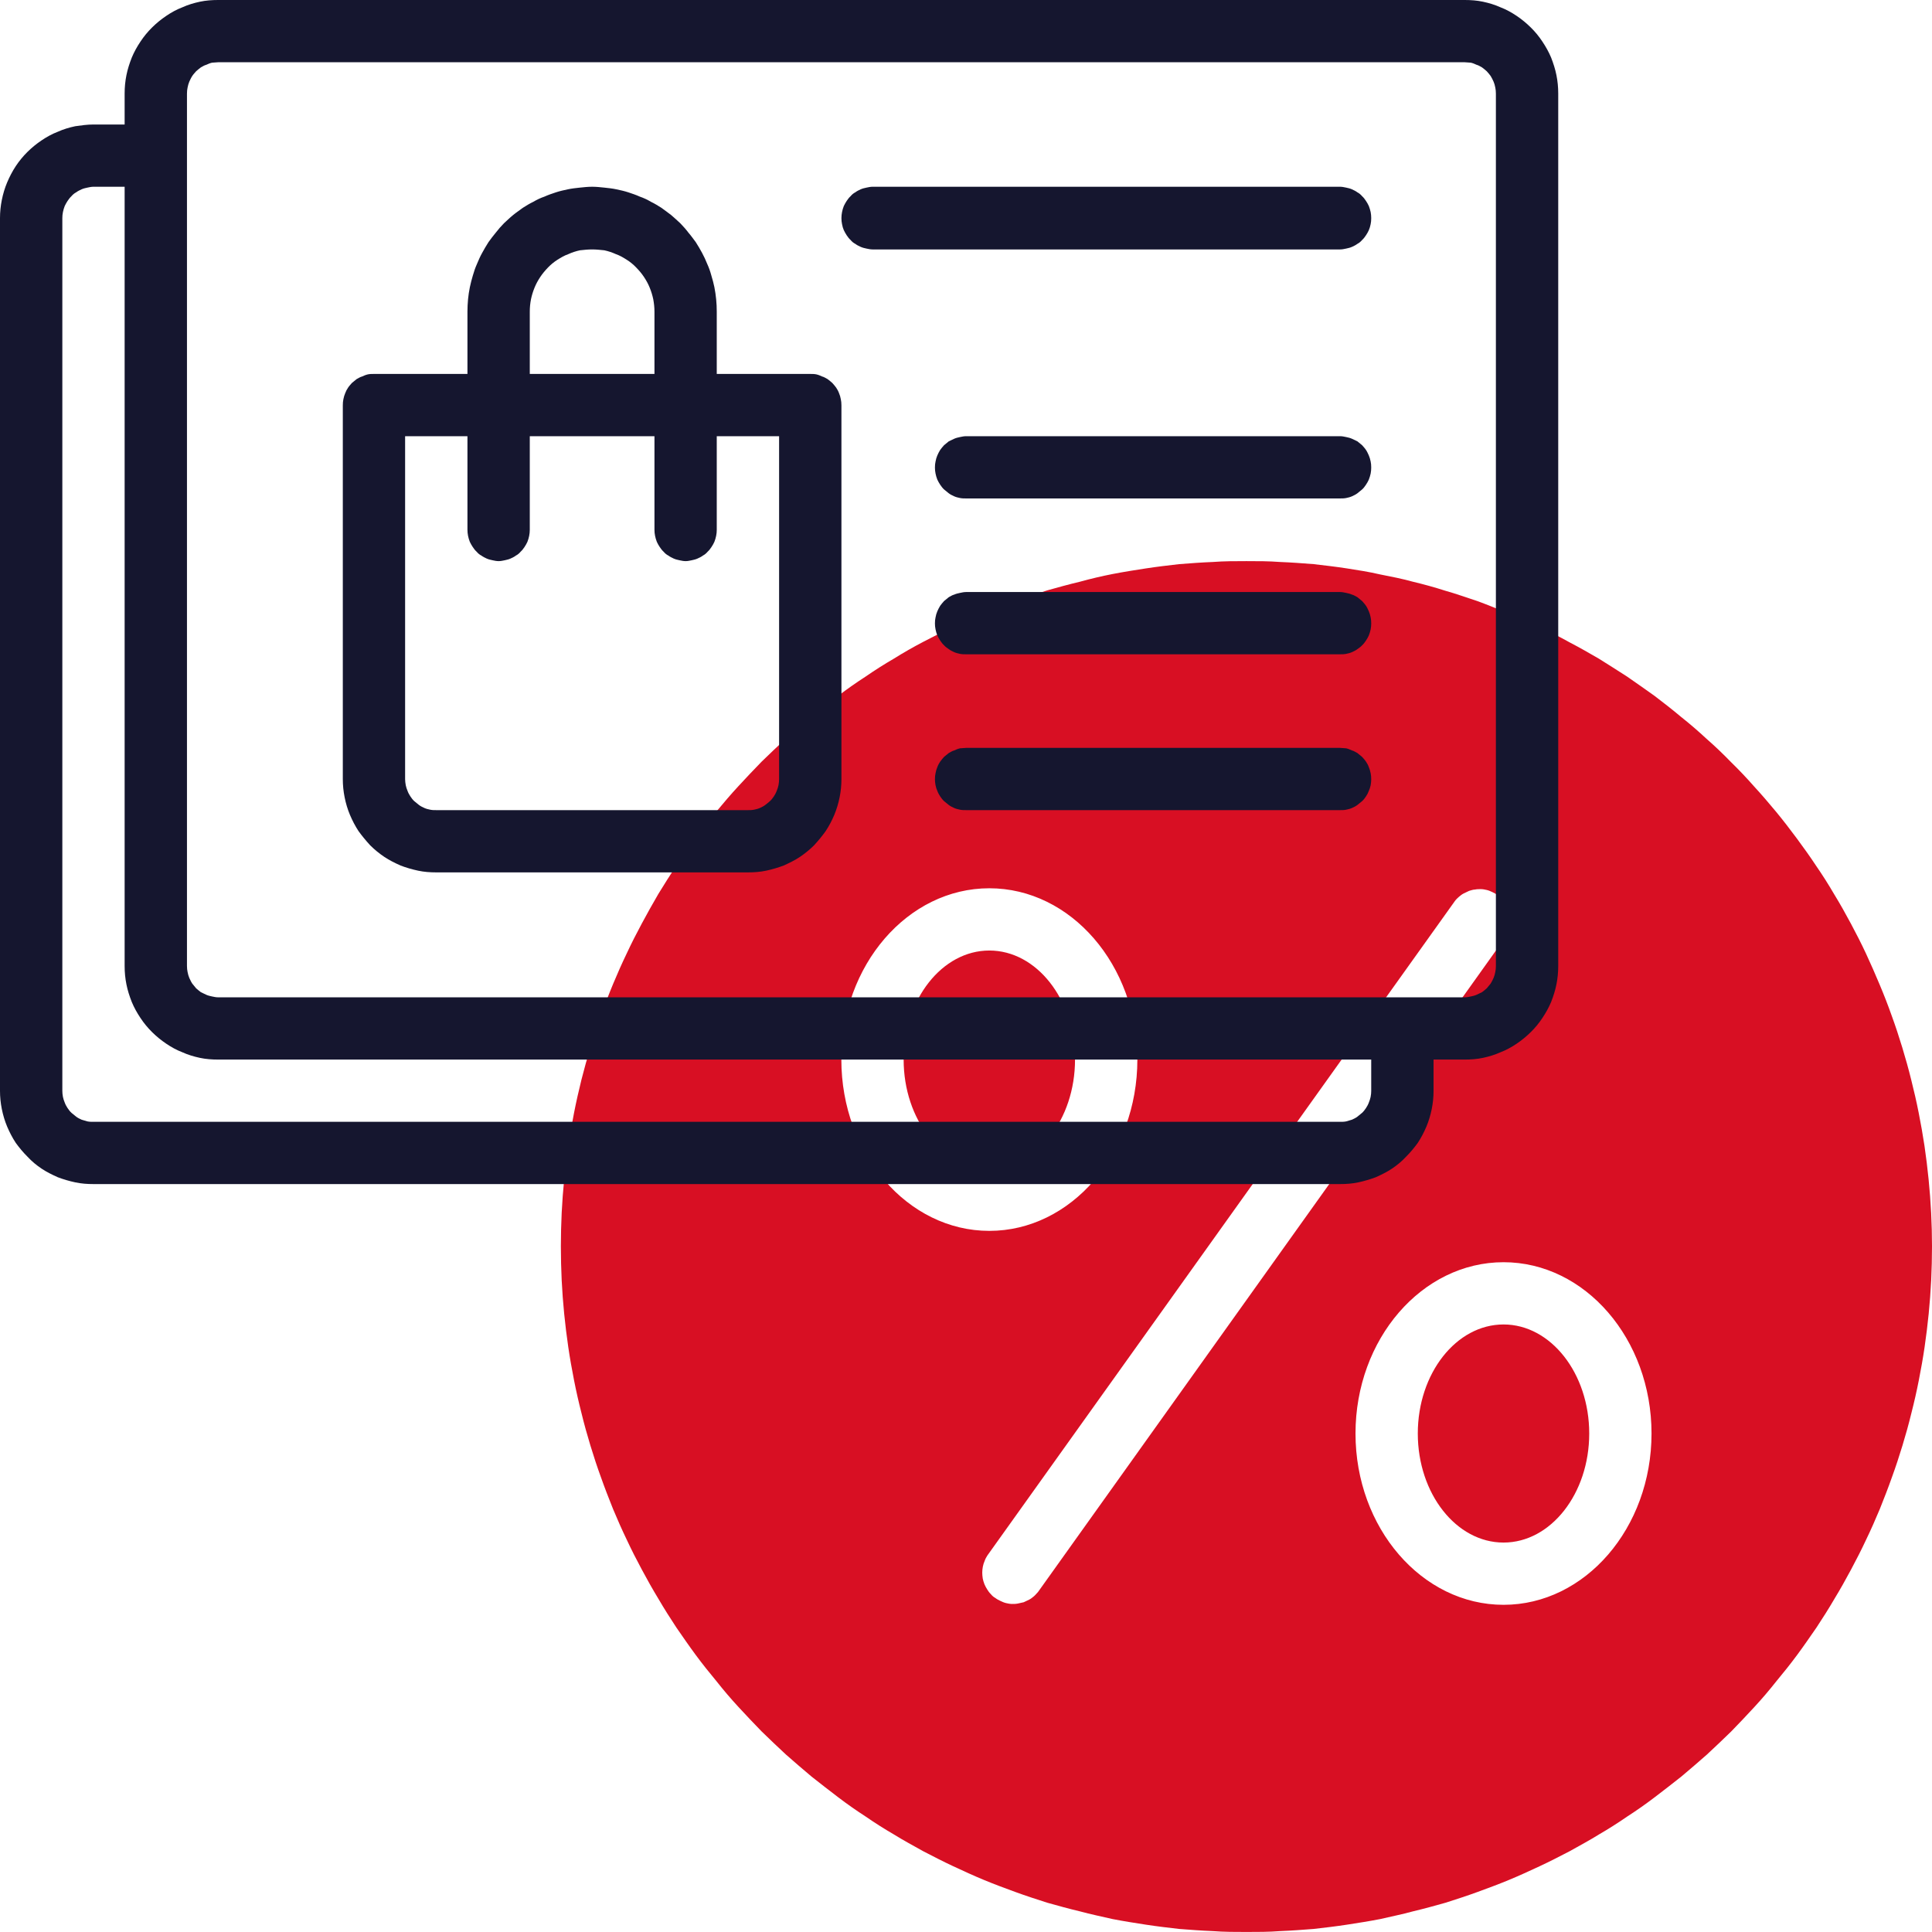 <?xml version="1.0" encoding="UTF-8" standalone="no"?> <!--Generator: Xara Designer (www.xara.com), SVG filter version: 6.4.0.3--> <svg xmlns:xlink="http://www.w3.org/1999/xlink" xmlns="http://www.w3.org/2000/svg" fill="none" fill-rule="evenodd" stroke="black" stroke-width="0.501" stroke-linejoin="bevel" stroke-miterlimit="10" font-family="Times New Roman" font-size="16" style="font-variant-ligatures:none" overflow="visible" width="45.001pt" height="45.003pt" viewBox="-175.501 -1669.5 45.001 45.003"> <defs> </defs> <g id="Page background" transform="scale(1 -1)"></g> <g id="objects" transform="scale(1 -1)"></g> <g id="Layer 1" transform="scale(1 -1)"> <g id="Group" fill-rule="nonzero" stroke-linejoin="miter" stroke="none" stroke-width="0.039"> <path d="M -146.469,1656.43 C -146.73,1656.43 -146.991,1656.43 -147.252,1656.41 C -147.513,1656.4 -147.774,1656.38 -148.034,1656.36 C -148.294,1656.33 -148.553,1656.3 -148.812,1656.26 C -149.07,1656.22 -149.327,1656.18 -149.584,1656.13 C -149.84,1656.08 -150.095,1656.02 -150.348,1655.95 C -150.602,1655.89 -150.854,1655.82 -151.104,1655.75 C -151.354,1655.67 -151.602,1655.59 -151.848,1655.5 C -152.094,1655.41 -152.338,1655.32 -152.579,1655.22 C -152.821,1655.12 -153.06,1655.01 -153.296,1654.9 C -153.532,1654.79 -153.765,1654.67 -153.996,1654.55 C -154.226,1654.43 -154.454,1654.3 -154.678,1654.16 C -154.902,1654.03 -155.123,1653.89 -155.34,1653.74 C -155.557,1653.6 -155.771,1653.45 -155.981,1653.29 C -156.191,1653.14 -156.397,1652.98 -156.599,1652.81 C -156.801,1652.64 -156.999,1652.47 -157.192,1652.3 C -157.386,1652.12 -157.575,1651.94 -157.76,1651.76 C -157.945,1651.57 -158.125,1651.38 -158.3,1651.19 C -158.476,1651 -158.646,1650.8 -158.812,1650.6 C -158.978,1650.39 -159.139,1650.19 -159.294,1649.98 C -159.45,1649.77 -159.6,1649.55 -159.746,1649.34 C -159.891,1649.12 -160.031,1648.9 -160.165,1648.68 C -160.299,1648.45 -160.428,1648.22 -160.551,1647.99 C -160.675,1647.76 -160.792,1647.53 -160.904,1647.29 C -161.015,1647.06 -161.121,1646.82 -161.221,1646.58 C -161.321,1646.34 -161.415,1646.09 -161.503,1645.85 C -161.591,1645.6 -161.673,1645.35 -161.749,1645.1 C -161.825,1644.85 -161.895,1644.6 -161.958,1644.35 C -162.022,1644.09 -162.079,1643.84 -162.13,1643.58 C -162.181,1643.32 -162.226,1643.07 -162.264,1642.81 C -162.302,1642.55 -162.334,1642.29 -162.36,1642.03 C -162.386,1641.77 -162.405,1641.51 -162.418,1641.25 C -162.43,1640.99 -162.437,1640.73 -162.437,1640.47 C -162.437,1640.2 -162.43,1639.94 -162.418,1639.68 C -162.405,1639.42 -162.386,1639.16 -162.36,1638.9 C -162.334,1638.64 -162.302,1638.38 -162.264,1638.12 C -162.226,1637.86 -162.181,1637.61 -162.13,1637.35 C -162.079,1637.09 -162.022,1636.84 -161.958,1636.59 C -161.895,1636.33 -161.825,1636.08 -161.749,1635.83 C -161.673,1635.58 -161.591,1635.33 -161.503,1635.09 C -161.415,1634.84 -161.321,1634.6 -161.221,1634.35 C -161.121,1634.11 -161.015,1633.87 -160.904,1633.64 C -160.792,1633.4 -160.675,1633.17 -160.551,1632.94 C -160.428,1632.71 -160.299,1632.48 -160.165,1632.26 C -160.031,1632.03 -159.891,1631.81 -159.746,1631.59 C -159.6,1631.38 -159.45,1631.16 -159.294,1630.95 C -159.139,1630.74 -158.978,1630.54 -158.812,1630.34 C -158.646,1630.13 -158.476,1629.93 -158.3,1629.74 C -158.125,1629.55 -157.945,1629.36 -157.76,1629.17 C -157.575,1628.99 -157.386,1628.81 -157.192,1628.63 C -156.999,1628.46 -156.801,1628.29 -156.599,1628.12 C -156.397,1627.96 -156.191,1627.8 -155.981,1627.64 C -155.771,1627.48 -155.557,1627.33 -155.34,1627.19 C -155.123,1627.04 -154.902,1626.9 -154.678,1626.77 C -154.454,1626.63 -154.226,1626.51 -153.996,1626.38 C -153.765,1626.26 -153.532,1626.14 -153.296,1626.03 C -153.06,1625.92 -152.821,1625.81 -152.579,1625.71 C -152.338,1625.61 -152.094,1625.52 -151.848,1625.43 C -151.602,1625.34 -151.354,1625.26 -151.104,1625.18 C -150.854,1625.11 -150.602,1625.04 -150.348,1624.98 C -150.095,1624.91 -149.84,1624.86 -149.584,1624.8 C -149.327,1624.75 -149.07,1624.71 -148.812,1624.67 C -148.553,1624.63 -148.294,1624.6 -148.034,1624.57 C -147.774,1624.55 -147.513,1624.53 -147.252,1624.52 C -146.991,1624.5 -146.73,1624.5 -146.469,1624.5 C -146.207,1624.5 -145.946,1624.5 -145.685,1624.52 C -145.424,1624.53 -145.163,1624.55 -144.903,1624.57 C -144.643,1624.6 -144.384,1624.63 -144.125,1624.67 C -143.867,1624.71 -143.61,1624.75 -143.353,1624.8 C -143.097,1624.86 -142.842,1624.91 -142.589,1624.98 C -142.335,1625.04 -142.083,1625.11 -141.833,1625.18 C -141.583,1625.26 -141.335,1625.34 -141.089,1625.43 C -140.843,1625.52 -140.599,1625.61 -140.358,1625.71 C -140.116,1625.81 -139.877,1625.92 -139.641,1626.03 C -139.405,1626.14 -139.172,1626.26 -138.941,1626.38 C -138.711,1626.51 -138.483,1626.63 -138.259,1626.77 C -138.035,1626.9 -137.814,1627.04 -137.597,1627.19 C -137.38,1627.33 -137.166,1627.48 -136.956,1627.64 C -136.746,1627.8 -136.54,1627.96 -136.338,1628.12 C -136.136,1628.29 -135.938,1628.46 -135.745,1628.63 C -135.551,1628.81 -135.362,1628.99 -135.177,1629.17 C -134.992,1629.36 -134.812,1629.55 -134.637,1629.74 C -134.461,1629.93 -134.291,1630.13 -134.125,1630.34 C -133.959,1630.54 -133.798,1630.74 -133.643,1630.95 C -133.487,1631.16 -133.337,1631.38 -133.191,1631.59 C -133.046,1631.81 -132.906,1632.03 -132.772,1632.26 C -132.638,1632.48 -132.509,1632.71 -132.386,1632.94 C -132.263,1633.17 -132.145,1633.4 -132.033,1633.64 C -131.922,1633.87 -131.816,1634.11 -131.716,1634.35 C -131.616,1634.6 -131.522,1634.84 -131.434,1635.09 C -131.346,1635.33 -131.264,1635.58 -131.188,1635.83 C -131.112,1636.08 -131.042,1636.33 -130.979,1636.59 C -130.915,1636.84 -130.858,1637.09 -130.807,1637.35 C -130.756,1637.61 -130.711,1637.86 -130.673,1638.12 C -130.635,1638.38 -130.603,1638.64 -130.577,1638.9 C -130.551,1639.16 -130.532,1639.42 -130.519,1639.68 C -130.507,1639.94 -130.5,1640.2 -130.5,1640.47 C -130.5,1640.73 -130.507,1640.99 -130.52,1641.25 C -130.533,1641.51 -130.553,1641.77 -130.579,1642.03 C -130.605,1642.29 -130.637,1642.55 -130.675,1642.81 C -130.714,1643.07 -130.759,1643.32 -130.81,1643.58 C -130.861,1643.84 -130.919,1644.09 -130.982,1644.34 C -131.046,1644.6 -131.116,1644.85 -131.192,1645.1 C -131.268,1645.35 -131.35,1645.6 -131.438,1645.84 C -131.526,1646.09 -131.62,1646.33 -131.721,1646.57 C -131.821,1646.81 -131.927,1647.05 -132.038,1647.29 C -132.15,1647.53 -132.268,1647.76 -132.391,1647.99 C -132.514,1648.22 -132.643,1648.45 -132.778,1648.67 C -132.912,1648.9 -133.052,1649.12 -133.197,1649.33 C -133.342,1649.55 -133.493,1649.76 -133.648,1649.97 C -133.804,1650.18 -133.965,1650.39 -134.13,1650.59 C -134.296,1650.79 -134.467,1650.99 -134.642,1651.18 C -134.818,1651.38 -134.998,1651.57 -135.183,1651.75 C -135.367,1651.94 -135.556,1652.12 -135.75,1652.29 C -135.944,1652.47 -136.141,1652.64 -136.343,1652.8 C -136.545,1652.97 -136.751,1653.13 -136.961,1653.29 C -137.171,1653.44 -137.384,1653.59 -137.601,1653.74 C -137.818,1653.88 -138.039,1654.02 -138.263,1654.16 C -138.487,1654.29 -138.714,1654.42 -138.945,1654.54 C -139.175,1654.67 -139.408,1654.78 -139.644,1654.9 C -139.88,1655.01 -140.119,1655.11 -140.361,1655.21 C -140.602,1655.31 -140.845,1655.41 -141.091,1655.5 C -141.337,1655.58 -141.585,1655.67 -141.835,1655.74 C -142.085,1655.82 -142.337,1655.89 -142.59,1655.95 C -142.843,1656.02 -143.098,1656.07 -143.354,1656.12 C -143.611,1656.18 -143.868,1656.22 -144.126,1656.26 C -144.385,1656.3 -144.644,1656.33 -144.904,1656.36 C -145.164,1656.38 -145.424,1656.4 -145.685,1656.41 C -145.946,1656.43 -146.207,1656.43 -146.469,1656.43 Z M -155.904,1644.82 C -155.904,1647.02 -154.358,1648.81 -152.457,1648.81 C -150.556,1648.81 -149.009,1647.02 -149.009,1644.82 C -149.009,1642.62 -150.556,1640.83 -152.457,1640.83 C -154.358,1640.83 -155.904,1642.62 -155.904,1644.82 Z M -151.322,1632.42 C -151.351,1632.39 -151.382,1632.35 -151.417,1632.32 C -151.452,1632.29 -151.49,1632.26 -151.53,1632.24 C -151.57,1632.22 -151.612,1632.2 -151.656,1632.18 C -151.7,1632.17 -151.745,1632.16 -151.791,1632.15 C -151.837,1632.14 -151.883,1632.14 -151.929,1632.14 C -151.976,1632.14 -152.022,1632.15 -152.067,1632.16 C -152.112,1632.17 -152.156,1632.19 -152.198,1632.21 C -152.24,1632.23 -152.28,1632.25 -152.318,1632.28 C -152.356,1632.3 -152.391,1632.33 -152.423,1632.37 C -152.455,1632.4 -152.483,1632.44 -152.508,1632.48 C -152.533,1632.52 -152.554,1632.56 -152.571,1632.6 C -152.588,1632.64 -152.601,1632.69 -152.61,1632.73 C -152.618,1632.78 -152.622,1632.83 -152.622,1632.87 C -152.622,1632.92 -152.617,1632.96 -152.608,1633.01 C -152.598,1633.06 -152.585,1633.1 -152.567,1633.14 C -152.55,1633.19 -152.528,1633.23 -152.502,1633.27 L -141.615,1648.51 C -141.586,1648.55 -141.555,1648.58 -141.52,1648.61 C -141.485,1648.64 -141.447,1648.67 -141.407,1648.69 C -141.367,1648.71 -141.325,1648.73 -141.281,1648.75 C -141.237,1648.76 -141.192,1648.78 -141.146,1648.78 C -141.1,1648.79 -141.054,1648.79 -141.008,1648.79 C -140.961,1648.79 -140.915,1648.78 -140.87,1648.77 C -140.825,1648.76 -140.781,1648.74 -140.739,1648.72 C -140.697,1648.7 -140.657,1648.68 -140.619,1648.65 C -140.581,1648.63 -140.546,1648.6 -140.514,1648.56 C -140.482,1648.53 -140.454,1648.49 -140.429,1648.45 C -140.404,1648.42 -140.383,1648.37 -140.366,1648.33 C -140.349,1648.29 -140.336,1648.24 -140.327,1648.2 C -140.319,1648.15 -140.315,1648.11 -140.315,1648.06 C -140.315,1648.01 -140.32,1647.97 -140.329,1647.92 C -140.339,1647.88 -140.352,1647.83 -140.37,1647.79 C -140.388,1647.74 -140.409,1647.7 -140.435,1647.67 L -151.322,1632.42 Z M -140.48,1632.12 C -142.381,1632.12 -143.928,1633.91 -143.928,1636.11 C -143.928,1638.31 -142.381,1640.1 -140.48,1640.1 C -138.579,1640.1 -137.033,1638.31 -137.033,1636.11 C -137.033,1633.91 -138.579,1632.12 -140.48,1632.12 Z M -152.457,1642.28 C -153.558,1642.28 -154.453,1643.42 -154.453,1644.82 C -154.453,1646.22 -153.558,1647.36 -152.457,1647.36 C -151.355,1647.36 -150.461,1646.22 -150.461,1644.82 C -150.461,1643.42 -151.355,1642.28 -152.457,1642.28 Z M -138.484,1636.11 C -138.484,1634.71 -139.379,1633.57 -140.48,1633.57 C -141.581,1633.57 -142.477,1634.71 -142.477,1636.11 C -142.477,1637.51 -141.581,1638.65 -140.48,1638.65 C -139.379,1638.65 -138.484,1637.51 -138.484,1636.11 Z" fill="#d80f23" marker-start="none" marker-end="none"></path> <g id="Group_1" fill="#15162f"> <path d="M -141.384,1669.5 L -170.42,1669.5 C -170.563,1669.5 -170.705,1669.49 -170.845,1669.46 C -170.985,1669.43 -171.121,1669.39 -171.253,1669.33 C -171.385,1669.28 -171.511,1669.21 -171.629,1669.13 C -171.748,1669.05 -171.858,1668.96 -171.959,1668.86 C -172.06,1668.76 -172.151,1668.65 -172.23,1668.53 C -172.31,1668.41 -172.377,1668.29 -172.431,1668.16 C -172.486,1668.02 -172.528,1667.89 -172.556,1667.75 C -172.584,1667.61 -172.598,1667.47 -172.598,1667.32 L -172.598,1666.6 L -173.324,1666.6 C -173.467,1666.6 -173.608,1666.58 -173.748,1666.56 C -173.889,1666.53 -174.025,1666.49 -174.157,1666.43 C -174.289,1666.38 -174.414,1666.31 -174.533,1666.23 C -174.652,1666.15 -174.762,1666.06 -174.863,1665.96 C -174.964,1665.86 -175.054,1665.75 -175.134,1665.63 C -175.213,1665.51 -175.28,1665.38 -175.335,1665.25 C -175.39,1665.12 -175.431,1664.98 -175.459,1664.84 C -175.487,1664.7 -175.501,1664.56 -175.501,1664.42 L -175.501,1644.09 C -175.501,1643.95 -175.487,1643.81 -175.459,1643.67 C -175.431,1643.53 -175.39,1643.39 -175.335,1643.26 C -175.28,1643.13 -175.213,1643 -175.134,1642.88 C -175.054,1642.77 -174.964,1642.66 -174.863,1642.56 C -174.762,1642.45 -174.652,1642.36 -174.533,1642.28 C -174.414,1642.2 -174.289,1642.14 -174.157,1642.08 C -174.025,1642.03 -173.889,1641.99 -173.748,1641.96 C -173.608,1641.93 -173.467,1641.92 -173.324,1641.92 L -144.287,1641.92 C -144.144,1641.92 -144.003,1641.93 -143.863,1641.96 C -143.723,1641.99 -143.587,1642.03 -143.454,1642.08 C -143.322,1642.14 -143.197,1642.2 -143.078,1642.28 C -142.959,1642.36 -142.849,1642.45 -142.748,1642.56 C -142.647,1642.66 -142.557,1642.77 -142.477,1642.88 C -142.398,1643 -142.331,1643.13 -142.276,1643.26 C -142.221,1643.39 -142.18,1643.53 -142.152,1643.67 C -142.124,1643.81 -142.11,1643.95 -142.11,1644.09 L -142.11,1644.82 L -141.384,1644.82 C -141.241,1644.82 -141.099,1644.83 -140.959,1644.86 C -140.819,1644.89 -140.683,1644.93 -140.551,1644.99 C -140.419,1645.04 -140.293,1645.11 -140.174,1645.19 C -140.056,1645.27 -139.946,1645.36 -139.845,1645.46 C -139.743,1645.56 -139.653,1645.67 -139.574,1645.79 C -139.494,1645.91 -139.427,1646.03 -139.372,1646.16 C -139.318,1646.3 -139.276,1646.43 -139.248,1646.57 C -139.22,1646.71 -139.206,1646.85 -139.206,1647 L -139.206,1667.32 C -139.206,1667.47 -139.22,1667.61 -139.248,1667.75 C -139.276,1667.89 -139.318,1668.02 -139.372,1668.16 C -139.427,1668.29 -139.494,1668.41 -139.574,1668.53 C -139.653,1668.65 -139.743,1668.76 -139.845,1668.86 C -139.946,1668.96 -140.056,1669.05 -140.174,1669.13 C -140.293,1669.21 -140.419,1669.28 -140.551,1669.33 C -140.683,1669.39 -140.819,1669.43 -140.959,1669.46 C -141.099,1669.49 -141.241,1669.5 -141.384,1669.5 Z M -143.562,1644.09 C -143.562,1644.05 -143.566,1644 -143.576,1643.95 C -143.585,1643.91 -143.599,1643.86 -143.617,1643.82 C -143.635,1643.77 -143.658,1643.73 -143.684,1643.69 C -143.711,1643.65 -143.741,1643.61 -143.774,1643.58 C -143.808,1643.55 -143.845,1643.52 -143.884,1643.49 C -143.924,1643.46 -143.966,1643.44 -144.01,1643.42 C -144.054,1643.41 -144.099,1643.39 -144.146,1643.38 C -144.193,1643.37 -144.24,1643.37 -144.287,1643.37 L -173.324,1643.37 C -173.371,1643.37 -173.418,1643.37 -173.465,1643.38 C -173.512,1643.39 -173.557,1643.41 -173.601,1643.42 C -173.645,1643.44 -173.687,1643.46 -173.727,1643.49 C -173.766,1643.52 -173.803,1643.55 -173.837,1643.58 C -173.87,1643.61 -173.9,1643.65 -173.927,1643.69 C -173.953,1643.73 -173.976,1643.77 -173.994,1643.82 C -174.012,1643.86 -174.026,1643.91 -174.035,1643.95 C -174.045,1644 -174.049,1644.05 -174.049,1644.09 L -174.049,1664.42 C -174.049,1664.47 -174.045,1664.51 -174.035,1664.56 C -174.026,1664.61 -174.012,1664.65 -173.994,1664.7 C -173.976,1664.74 -173.953,1664.78 -173.927,1664.82 C -173.9,1664.86 -173.87,1664.9 -173.837,1664.93 C -173.803,1664.97 -173.766,1665 -173.727,1665.02 C -173.687,1665.05 -173.645,1665.07 -173.601,1665.09 C -173.557,1665.11 -173.512,1665.12 -173.465,1665.13 C -173.418,1665.14 -173.371,1665.15 -173.324,1665.15 L -172.598,1665.15 L -172.598,1647 C -172.598,1646.85 -172.584,1646.71 -172.556,1646.57 C -172.528,1646.43 -172.486,1646.3 -172.431,1646.16 C -172.377,1646.03 -172.31,1645.91 -172.23,1645.79 C -172.151,1645.67 -172.06,1645.56 -171.959,1645.46 C -171.858,1645.36 -171.748,1645.27 -171.629,1645.19 C -171.511,1645.11 -171.385,1645.04 -171.253,1644.99 C -171.121,1644.93 -170.985,1644.89 -170.845,1644.86 C -170.705,1644.83 -170.563,1644.82 -170.42,1644.82 L -143.562,1644.82 L -143.562,1644.09 Z M -140.658,1647 C -140.658,1646.95 -140.663,1646.9 -140.672,1646.86 C -140.681,1646.81 -140.695,1646.76 -140.713,1646.72 C -140.732,1646.68 -140.754,1646.63 -140.78,1646.59 C -140.807,1646.56 -140.837,1646.52 -140.871,1646.48 C -140.904,1646.45 -140.941,1646.42 -140.981,1646.39 C -141.02,1646.37 -141.062,1646.35 -141.106,1646.33 C -141.15,1646.31 -141.195,1646.3 -141.242,1646.29 C -141.289,1646.28 -141.336,1646.27 -141.384,1646.27 L -170.42,1646.27 C -170.468,1646.27 -170.515,1646.28 -170.562,1646.29 C -170.608,1646.3 -170.654,1646.31 -170.698,1646.33 C -170.742,1646.35 -170.784,1646.37 -170.823,1646.39 C -170.863,1646.42 -170.899,1646.45 -170.933,1646.48 C -170.967,1646.52 -170.997,1646.56 -171.023,1646.59 C -171.05,1646.63 -171.072,1646.68 -171.091,1646.72 C -171.109,1646.76 -171.122,1646.81 -171.132,1646.86 C -171.141,1646.9 -171.146,1646.95 -171.146,1647 L -171.146,1667.32 C -171.146,1667.37 -171.141,1667.42 -171.132,1667.46 C -171.122,1667.51 -171.109,1667.56 -171.091,1667.6 C -171.072,1667.64 -171.05,1667.69 -171.023,1667.73 C -170.997,1667.77 -170.967,1667.8 -170.933,1667.84 C -170.899,1667.87 -170.863,1667.9 -170.823,1667.93 C -170.784,1667.95 -170.742,1667.98 -170.698,1667.99 C -170.654,1668.01 -170.608,1668.03 -170.562,1668.04 C -170.515,1668.04 -170.468,1668.05 -170.42,1668.05 L -141.384,1668.05 C -141.336,1668.05 -141.289,1668.04 -141.242,1668.04 C -141.195,1668.03 -141.15,1668.01 -141.106,1667.99 C -141.062,1667.98 -141.02,1667.95 -140.981,1667.93 C -140.941,1667.9 -140.904,1667.87 -140.871,1667.84 C -140.837,1667.8 -140.807,1667.77 -140.78,1667.73 C -140.754,1667.69 -140.732,1667.64 -140.713,1667.6 C -140.695,1667.56 -140.681,1667.51 -140.672,1667.46 C -140.663,1667.42 -140.658,1667.37 -140.658,1667.32 L -140.658,1647 Z" marker-start="none" marker-end="none"></path> <path d="M -156.628,1660.79 L -158.806,1660.79 L -158.806,1662.24 C -158.806,1662.34 -158.81,1662.43 -158.82,1662.53 C -158.829,1662.62 -158.843,1662.72 -158.861,1662.81 C -158.88,1662.9 -158.903,1662.99 -158.931,1663.08 C -158.958,1663.18 -158.99,1663.27 -159.027,1663.35 C -159.063,1663.44 -159.104,1663.53 -159.148,1663.61 C -159.193,1663.69 -159.242,1663.78 -159.295,1663.86 C -159.348,1663.93 -159.404,1664.01 -159.465,1664.08 C -159.525,1664.16 -159.589,1664.23 -159.656,1664.3 C -159.723,1664.36 -159.794,1664.43 -159.867,1664.49 C -159.941,1664.55 -160.017,1664.6 -160.096,1664.66 C -160.175,1664.71 -160.256,1664.76 -160.34,1664.8 C -160.424,1664.85 -160.51,1664.89 -160.598,1664.92 C -160.686,1664.96 -160.775,1664.99 -160.866,1665.02 C -160.957,1665.05 -161.049,1665.07 -161.143,1665.09 C -161.236,1665.11 -161.33,1665.12 -161.425,1665.13 C -161.519,1665.14 -161.614,1665.15 -161.709,1665.15 C -161.804,1665.15 -161.899,1665.14 -161.994,1665.13 C -162.088,1665.12 -162.182,1665.11 -162.276,1665.09 C -162.369,1665.07 -162.461,1665.05 -162.552,1665.02 C -162.643,1664.99 -162.732,1664.96 -162.82,1664.92 C -162.908,1664.89 -162.994,1664.85 -163.078,1664.8 C -163.162,1664.76 -163.243,1664.71 -163.322,1664.66 C -163.401,1664.6 -163.478,1664.55 -163.551,1664.49 C -163.625,1664.43 -163.695,1664.36 -163.762,1664.3 C -163.83,1664.23 -163.893,1664.16 -163.954,1664.08 C -164.014,1664.01 -164.071,1663.93 -164.123,1663.86 C -164.176,1663.78 -164.225,1663.69 -164.27,1663.61 C -164.315,1663.53 -164.355,1663.44 -164.392,1663.35 C -164.428,1663.27 -164.46,1663.18 -164.488,1663.08 C -164.515,1662.99 -164.538,1662.9 -164.557,1662.81 C -164.576,1662.72 -164.59,1662.62 -164.599,1662.53 C -164.608,1662.43 -164.613,1662.34 -164.613,1662.24 L -164.613,1660.79 L -166.791,1660.79 C -166.838,1660.79 -166.885,1660.79 -166.932,1660.78 C -166.979,1660.77 -167.024,1660.75 -167.068,1660.73 C -167.112,1660.72 -167.154,1660.69 -167.194,1660.67 C -167.233,1660.64 -167.27,1660.61 -167.304,1660.58 C -167.338,1660.54 -167.368,1660.51 -167.394,1660.47 C -167.421,1660.43 -167.443,1660.39 -167.461,1660.34 C -167.479,1660.3 -167.493,1660.25 -167.503,1660.2 C -167.512,1660.16 -167.516,1660.11 -167.516,1660.06 L -167.516,1651.35 C -167.516,1651.21 -167.502,1651.07 -167.474,1650.93 C -167.446,1650.79 -167.405,1650.65 -167.35,1650.52 C -167.295,1650.39 -167.228,1650.26 -167.149,1650.14 C -167.069,1650.03 -166.979,1649.92 -166.878,1649.81 C -166.777,1649.71 -166.667,1649.62 -166.548,1649.54 C -166.429,1649.46 -166.304,1649.4 -166.172,1649.34 C -166.04,1649.29 -165.904,1649.25 -165.763,1649.22 C -165.623,1649.19 -165.482,1649.18 -165.339,1649.18 L -158.08,1649.18 C -157.937,1649.18 -157.795,1649.19 -157.655,1649.22 C -157.515,1649.25 -157.379,1649.29 -157.247,1649.34 C -157.115,1649.4 -156.989,1649.46 -156.87,1649.54 C -156.751,1649.62 -156.641,1649.71 -156.54,1649.81 C -156.439,1649.92 -156.349,1650.03 -156.27,1650.14 C -156.19,1650.26 -156.123,1650.39 -156.068,1650.52 C -156.014,1650.65 -155.972,1650.79 -155.944,1650.93 C -155.916,1651.07 -155.902,1651.21 -155.902,1651.35 L -155.902,1660.06 C -155.902,1660.11 -155.907,1660.16 -155.916,1660.2 C -155.925,1660.25 -155.939,1660.3 -155.957,1660.34 C -155.975,1660.39 -155.998,1660.43 -156.024,1660.47 C -156.051,1660.51 -156.081,1660.54 -156.115,1660.58 C -156.148,1660.61 -156.185,1660.64 -156.225,1660.67 C -156.264,1660.69 -156.306,1660.72 -156.35,1660.73 C -156.394,1660.75 -156.439,1660.77 -156.486,1660.78 C -156.533,1660.79 -156.58,1660.79 -156.628,1660.79 Z M -163.161,1662.24 C -163.161,1662.34 -163.152,1662.43 -163.133,1662.53 C -163.114,1662.62 -163.087,1662.71 -163.05,1662.8 C -163.014,1662.89 -162.969,1662.97 -162.916,1663.05 C -162.863,1663.13 -162.803,1663.2 -162.736,1663.27 C -162.668,1663.34 -162.595,1663.4 -162.516,1663.45 C -162.436,1663.5 -162.353,1663.55 -162.265,1663.58 C -162.177,1663.62 -162.086,1663.65 -161.992,1663.67 C -161.899,1663.68 -161.805,1663.69 -161.709,1663.69 C -161.614,1663.69 -161.519,1663.68 -161.426,1663.67 C -161.332,1663.65 -161.242,1663.62 -161.154,1663.58 C -161.065,1663.55 -160.982,1663.5 -160.903,1663.45 C -160.823,1663.4 -160.75,1663.34 -160.683,1663.27 C -160.615,1663.2 -160.555,1663.13 -160.502,1663.05 C -160.449,1662.97 -160.404,1662.89 -160.368,1662.8 C -160.331,1662.71 -160.304,1662.62 -160.285,1662.53 C -160.267,1662.43 -160.257,1662.34 -160.257,1662.24 L -160.257,1660.79 L -163.161,1660.79 L -163.161,1662.24 Z M -157.354,1651.35 C -157.354,1651.31 -157.358,1651.26 -157.368,1651.21 C -157.377,1651.17 -157.391,1651.12 -157.409,1651.08 C -157.427,1651.03 -157.45,1650.99 -157.476,1650.95 C -157.503,1650.91 -157.533,1650.87 -157.567,1650.84 C -157.6,1650.81 -157.637,1650.78 -157.677,1650.75 C -157.716,1650.72 -157.758,1650.7 -157.802,1650.68 C -157.846,1650.66 -157.891,1650.65 -157.938,1650.64 C -157.985,1650.63 -158.032,1650.63 -158.08,1650.63 L -165.339,1650.63 C -165.386,1650.63 -165.434,1650.63 -165.48,1650.64 C -165.527,1650.65 -165.572,1650.66 -165.616,1650.68 C -165.66,1650.7 -165.702,1650.72 -165.742,1650.75 C -165.781,1650.78 -165.818,1650.81 -165.852,1650.84 C -165.886,1650.87 -165.916,1650.91 -165.942,1650.95 C -165.968,1650.99 -165.991,1651.03 -166.009,1651.08 C -166.027,1651.12 -166.041,1651.17 -166.05,1651.21 C -166.06,1651.26 -166.064,1651.31 -166.065,1651.35 L -166.065,1659.34 L -164.613,1659.34 L -164.613,1657.16 C -164.613,1657.11 -164.608,1657.07 -164.599,1657.02 C -164.59,1656.97 -164.576,1656.93 -164.558,1656.88 C -164.539,1656.84 -164.517,1656.8 -164.49,1656.76 C -164.464,1656.72 -164.434,1656.68 -164.4,1656.65 C -164.366,1656.61 -164.33,1656.58 -164.29,1656.56 C -164.251,1656.53 -164.209,1656.51 -164.165,1656.49 C -164.121,1656.47 -164.075,1656.46 -164.028,1656.45 C -163.982,1656.44 -163.935,1656.43 -163.887,1656.43 C -163.839,1656.43 -163.792,1656.44 -163.745,1656.45 C -163.699,1656.46 -163.653,1656.47 -163.609,1656.49 C -163.565,1656.51 -163.523,1656.53 -163.484,1656.56 C -163.444,1656.58 -163.407,1656.61 -163.374,1656.65 C -163.34,1656.68 -163.31,1656.72 -163.283,1656.76 C -163.257,1656.8 -163.234,1656.84 -163.216,1656.88 C -163.198,1656.93 -163.184,1656.97 -163.175,1657.02 C -163.166,1657.07 -163.161,1657.11 -163.161,1657.16 L -163.161,1659.34 L -160.257,1659.34 L -160.257,1657.16 C -160.257,1657.11 -160.253,1657.07 -160.243,1657.02 C -160.234,1656.97 -160.22,1656.93 -160.202,1656.88 C -160.184,1656.84 -160.162,1656.8 -160.135,1656.76 C -160.109,1656.72 -160.078,1656.68 -160.045,1656.65 C -160.011,1656.61 -159.974,1656.58 -159.935,1656.56 C -159.895,1656.53 -159.853,1656.51 -159.809,1656.49 C -159.765,1656.47 -159.72,1656.46 -159.673,1656.45 C -159.626,1656.44 -159.579,1656.43 -159.531,1656.43 C -159.484,1656.43 -159.437,1656.44 -159.39,1656.45 C -159.343,1656.46 -159.298,1656.47 -159.254,1656.49 C -159.21,1656.51 -159.168,1656.53 -159.128,1656.56 C -159.088,1656.58 -159.052,1656.61 -159.018,1656.65 C -158.984,1656.68 -158.954,1656.72 -158.928,1656.76 C -158.901,1656.8 -158.879,1656.84 -158.861,1656.88 C -158.843,1656.93 -158.829,1656.97 -158.82,1657.02 C -158.81,1657.07 -158.806,1657.11 -158.806,1657.16 L -158.806,1659.34 L -157.354,1659.34 L -157.354,1651.35 Z M -144.287,1652.08 L -152.998,1652.08 C -153.046,1652.08 -153.093,1652.07 -153.14,1652.07 C -153.187,1652.06 -153.232,1652.04 -153.276,1652.02 C -153.32,1652.01 -153.362,1651.98 -153.402,1651.96 C -153.441,1651.93 -153.478,1651.9 -153.512,1651.87 C -153.545,1651.83 -153.575,1651.8 -153.602,1651.76 C -153.628,1651.72 -153.651,1651.68 -153.669,1651.63 C -153.687,1651.59 -153.701,1651.54 -153.71,1651.49 C -153.72,1651.45 -153.724,1651.4 -153.724,1651.35 C -153.724,1651.31 -153.72,1651.26 -153.71,1651.21 C -153.701,1651.16 -153.687,1651.12 -153.669,1651.08 C -153.651,1651.03 -153.628,1650.99 -153.602,1650.95 C -153.575,1650.91 -153.545,1650.87 -153.512,1650.84 C -153.478,1650.81 -153.441,1650.78 -153.402,1650.75 C -153.362,1650.72 -153.32,1650.7 -153.276,1650.68 C -153.232,1650.66 -153.187,1650.65 -153.14,1650.64 C -153.093,1650.63 -153.046,1650.63 -152.998,1650.63 L -144.287,1650.63 C -144.24,1650.63 -144.193,1650.63 -144.146,1650.64 C -144.099,1650.65 -144.054,1650.66 -144.01,1650.68 C -143.966,1650.7 -143.924,1650.72 -143.884,1650.75 C -143.845,1650.78 -143.808,1650.81 -143.774,1650.84 C -143.74,1650.87 -143.71,1650.91 -143.684,1650.95 C -143.657,1650.99 -143.635,1651.03 -143.617,1651.08 C -143.599,1651.12 -143.585,1651.16 -143.575,1651.21 C -143.566,1651.26 -143.562,1651.31 -143.562,1651.35 C -143.562,1651.4 -143.566,1651.45 -143.575,1651.49 C -143.585,1651.54 -143.599,1651.59 -143.617,1651.63 C -143.635,1651.68 -143.657,1651.72 -143.684,1651.76 C -143.71,1651.8 -143.74,1651.83 -143.774,1651.87 C -143.808,1651.9 -143.845,1651.93 -143.884,1651.96 C -143.924,1651.98 -143.966,1652.01 -144.01,1652.02 C -144.054,1652.04 -144.099,1652.06 -144.146,1652.07 C -144.193,1652.07 -144.24,1652.08 -144.287,1652.08 Z M -144.287,1655.71 L -152.998,1655.71 C -153.046,1655.71 -153.093,1655.7 -153.14,1655.69 C -153.187,1655.68 -153.232,1655.67 -153.276,1655.65 C -153.32,1655.64 -153.362,1655.61 -153.402,1655.59 C -153.441,1655.56 -153.478,1655.53 -153.512,1655.5 C -153.545,1655.46 -153.575,1655.43 -153.602,1655.39 C -153.628,1655.35 -153.651,1655.3 -153.669,1655.26 C -153.687,1655.22 -153.701,1655.17 -153.71,1655.12 C -153.72,1655.08 -153.724,1655.03 -153.724,1654.98 C -153.724,1654.93 -153.72,1654.89 -153.71,1654.84 C -153.701,1654.79 -153.687,1654.75 -153.669,1654.7 C -153.651,1654.66 -153.628,1654.62 -153.602,1654.58 C -153.575,1654.54 -153.545,1654.5 -153.512,1654.47 C -153.478,1654.43 -153.441,1654.41 -153.402,1654.38 C -153.362,1654.35 -153.32,1654.33 -153.276,1654.31 C -153.232,1654.29 -153.187,1654.28 -153.14,1654.27 C -153.093,1654.26 -153.046,1654.26 -152.998,1654.26 L -144.287,1654.26 C -144.24,1654.26 -144.193,1654.26 -144.146,1654.27 C -144.099,1654.28 -144.054,1654.29 -144.01,1654.31 C -143.966,1654.33 -143.924,1654.35 -143.884,1654.38 C -143.845,1654.41 -143.808,1654.43 -143.774,1654.47 C -143.74,1654.5 -143.71,1654.54 -143.684,1654.58 C -143.657,1654.62 -143.635,1654.66 -143.617,1654.7 C -143.599,1654.75 -143.585,1654.79 -143.575,1654.84 C -143.566,1654.89 -143.562,1654.93 -143.562,1654.98 C -143.562,1655.03 -143.566,1655.08 -143.575,1655.12 C -143.585,1655.17 -143.599,1655.22 -143.617,1655.26 C -143.635,1655.3 -143.657,1655.35 -143.684,1655.39 C -143.71,1655.43 -143.74,1655.46 -143.774,1655.5 C -143.808,1655.53 -143.845,1655.56 -143.884,1655.59 C -143.924,1655.61 -143.966,1655.64 -144.01,1655.65 C -144.054,1655.67 -144.099,1655.68 -144.146,1655.69 C -144.193,1655.7 -144.24,1655.71 -144.287,1655.71 Z M -144.287,1665.15 L -155.176,1665.15 C -155.224,1665.15 -155.271,1665.14 -155.318,1665.13 C -155.364,1665.12 -155.41,1665.11 -155.454,1665.09 C -155.498,1665.07 -155.54,1665.05 -155.579,1665.02 C -155.619,1665 -155.656,1664.97 -155.689,1664.93 C -155.723,1664.9 -155.753,1664.86 -155.78,1664.82 C -155.806,1664.78 -155.828,1664.74 -155.847,1664.7 C -155.865,1664.65 -155.879,1664.61 -155.888,1664.56 C -155.897,1664.51 -155.902,1664.47 -155.902,1664.42 C -155.902,1664.37 -155.897,1664.32 -155.888,1664.28 C -155.879,1664.23 -155.865,1664.18 -155.847,1664.14 C -155.828,1664.1 -155.806,1664.06 -155.78,1664.02 C -155.753,1663.98 -155.723,1663.94 -155.689,1663.91 C -155.656,1663.87 -155.619,1663.84 -155.579,1663.82 C -155.54,1663.79 -155.498,1663.77 -155.454,1663.75 C -155.41,1663.73 -155.364,1663.72 -155.318,1663.71 C -155.271,1663.7 -155.224,1663.69 -155.176,1663.69 L -144.287,1663.69 C -144.24,1663.69 -144.193,1663.7 -144.146,1663.71 C -144.099,1663.72 -144.054,1663.73 -144.01,1663.75 C -143.966,1663.77 -143.924,1663.79 -143.884,1663.82 C -143.845,1663.84 -143.808,1663.87 -143.774,1663.91 C -143.74,1663.94 -143.71,1663.98 -143.684,1664.02 C -143.657,1664.06 -143.635,1664.1 -143.617,1664.14 C -143.599,1664.18 -143.585,1664.23 -143.575,1664.28 C -143.566,1664.32 -143.562,1664.37 -143.562,1664.42 C -143.562,1664.47 -143.566,1664.51 -143.575,1664.56 C -143.585,1664.61 -143.599,1664.65 -143.617,1664.7 C -143.635,1664.74 -143.657,1664.78 -143.684,1664.82 C -143.71,1664.86 -143.74,1664.9 -143.774,1664.93 C -143.808,1664.97 -143.845,1665 -143.884,1665.02 C -143.924,1665.05 -143.966,1665.07 -144.01,1665.09 C -144.054,1665.11 -144.099,1665.12 -144.146,1665.13 C -144.193,1665.14 -144.24,1665.15 -144.287,1665.15 Z M -144.287,1659.34 L -152.998,1659.34 C -153.046,1659.34 -153.093,1659.33 -153.14,1659.32 C -153.187,1659.31 -153.232,1659.3 -153.276,1659.28 C -153.32,1659.26 -153.362,1659.24 -153.402,1659.22 C -153.441,1659.19 -153.478,1659.16 -153.512,1659.13 C -153.545,1659.09 -153.575,1659.06 -153.602,1659.02 C -153.628,1658.98 -153.651,1658.93 -153.669,1658.89 C -153.687,1658.85 -153.701,1658.8 -153.71,1658.75 C -153.72,1658.71 -153.724,1658.66 -153.724,1658.61 C -153.724,1658.56 -153.72,1658.52 -153.71,1658.47 C -153.701,1658.42 -153.687,1658.38 -153.669,1658.33 C -153.651,1658.29 -153.628,1658.25 -153.602,1658.21 C -153.575,1658.17 -153.545,1658.13 -153.512,1658.1 C -153.478,1658.07 -153.441,1658.04 -153.402,1658.01 C -153.362,1657.98 -153.32,1657.96 -153.276,1657.94 C -153.232,1657.92 -153.187,1657.91 -153.14,1657.9 C -153.093,1657.89 -153.046,1657.89 -152.998,1657.89 L -144.287,1657.89 C -144.24,1657.89 -144.193,1657.89 -144.146,1657.9 C -144.099,1657.91 -144.054,1657.92 -144.01,1657.94 C -143.966,1657.96 -143.924,1657.98 -143.884,1658.01 C -143.845,1658.04 -143.808,1658.07 -143.774,1658.1 C -143.74,1658.13 -143.71,1658.17 -143.684,1658.21 C -143.657,1658.25 -143.635,1658.29 -143.617,1658.33 C -143.599,1658.38 -143.585,1658.42 -143.575,1658.47 C -143.566,1658.52 -143.562,1658.56 -143.562,1658.61 C -143.562,1658.66 -143.566,1658.71 -143.575,1658.75 C -143.585,1658.8 -143.599,1658.85 -143.617,1658.89 C -143.635,1658.93 -143.657,1658.98 -143.684,1659.02 C -143.71,1659.06 -143.74,1659.09 -143.774,1659.13 C -143.808,1659.16 -143.845,1659.19 -143.884,1659.22 C -143.924,1659.24 -143.966,1659.26 -144.01,1659.28 C -144.054,1659.3 -144.099,1659.31 -144.146,1659.32 C -144.193,1659.33 -144.24,1659.34 -144.287,1659.34 Z" marker-start="none" marker-end="none"></path> </g> </g> </g> </svg> 